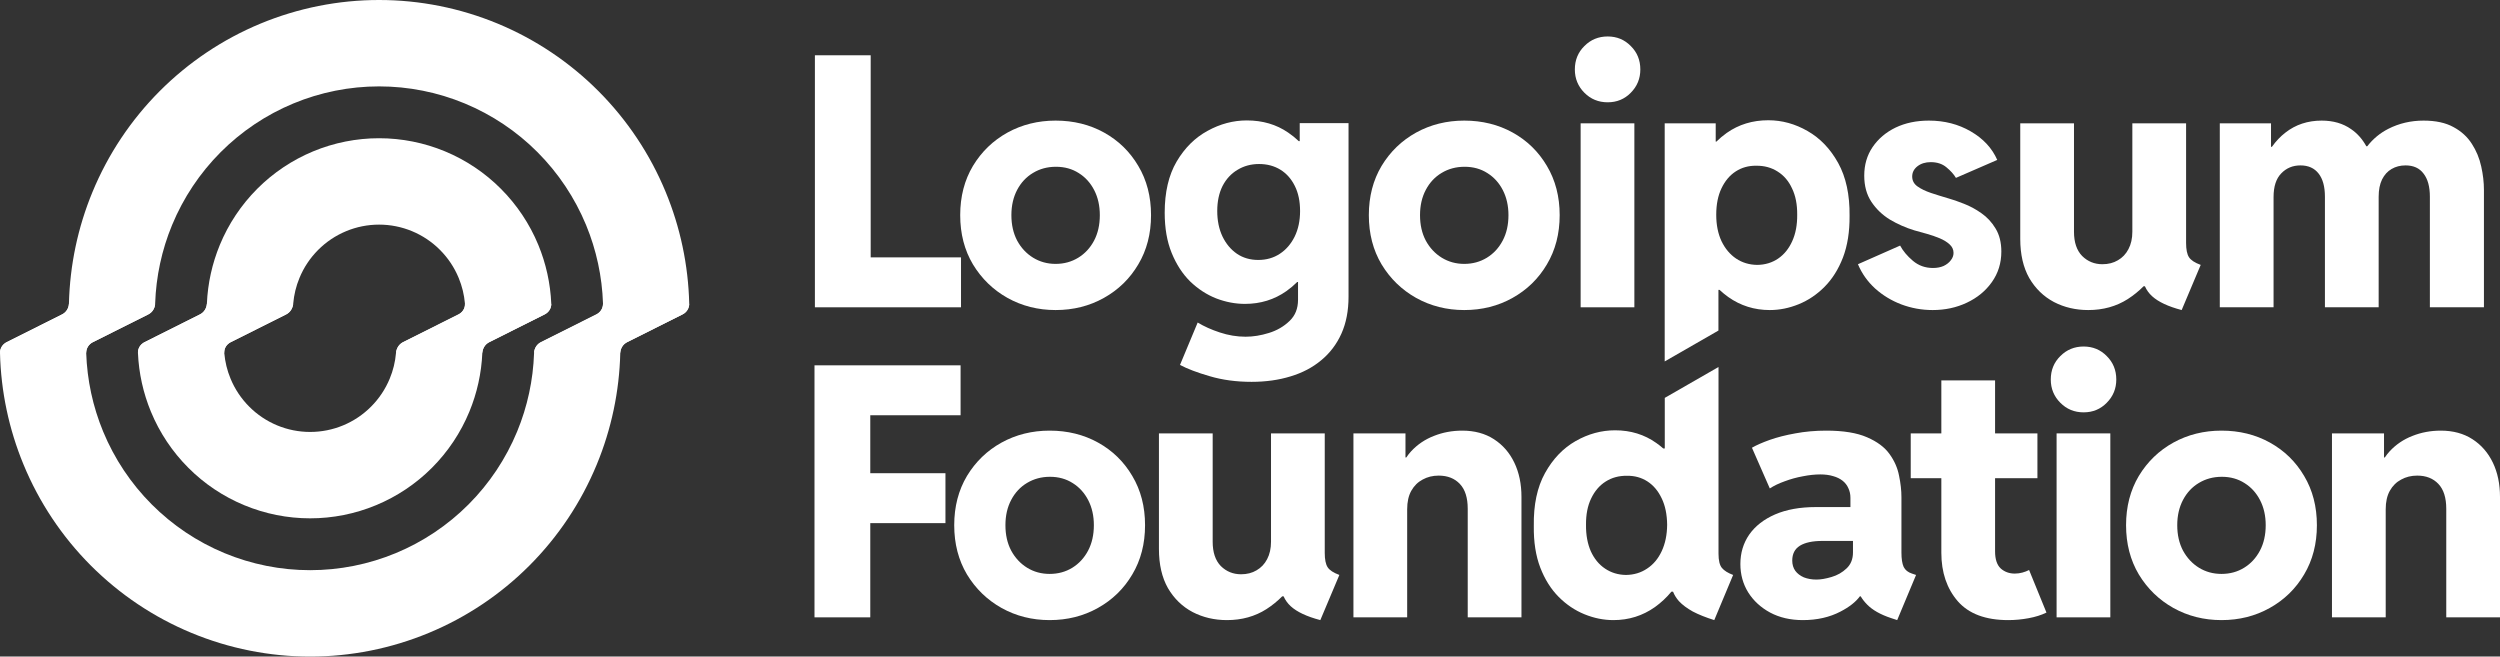 <svg xmlns="http://www.w3.org/2000/svg" width="99" height="26" viewBox="0 0 99 26" fill="none"><rect x="0" y="0" width="99" height="26" fill="#333333" stroke="none"/><path fill-rule="evenodd" clip-rule="evenodd" d="M15.011 5.474C14.115 5.474 13.228 5.651 12.4 5.994C11.572 6.338 10.819 6.842 10.185 7.478C9.552 8.113 9.049 8.867 8.706 9.697C8.401 10.436 8.228 11.221 8.193 12.018C8.185 12.2 8.084 12.367 7.921 12.449L5.722 13.551C5.559 13.633 5.455 13.8 5.463 13.982C5.498 14.779 5.671 15.564 5.976 16.302C6.319 17.133 6.822 17.887 7.456 18.522C8.089 19.158 8.842 19.662 9.67 20.005C10.498 20.349 11.385 20.526 12.281 20.526C13.178 20.526 14.065 20.349 14.893 20.005C15.721 19.662 16.474 19.158 17.108 18.522C17.741 17.887 18.244 17.133 18.587 16.302C18.892 15.564 19.065 14.779 19.1 13.982C19.108 13.8 19.209 13.633 19.372 13.551L21.571 12.449C21.734 12.367 21.838 12.2 21.83 12.018C21.795 11.221 21.622 10.436 21.317 9.697C20.974 8.867 20.471 8.113 19.837 7.478C19.204 6.842 18.451 6.338 17.623 5.994C16.795 5.651 15.908 5.474 15.011 5.474ZM18.164 11.007C18.298 11.33 18.381 11.671 18.411 12.018C18.427 12.2 18.321 12.367 18.159 12.449L15.959 13.551C15.797 13.633 15.697 13.8 15.681 13.982C15.651 14.329 15.568 14.67 15.434 14.993C15.263 15.408 15.011 15.786 14.694 16.103C14.378 16.421 14.002 16.673 13.587 16.845C13.173 17.017 12.73 17.105 12.281 17.105C11.833 17.105 11.39 17.017 10.976 16.845C10.562 16.673 10.185 16.421 9.869 16.103C9.552 15.786 9.3 15.408 9.129 14.993C8.995 14.67 8.912 14.329 8.882 13.982C8.866 13.8 8.972 13.633 9.134 13.551L11.334 12.449C11.496 12.367 11.596 12.2 11.612 12.018C11.642 11.671 11.725 11.33 11.859 11.007C12.03 10.591 12.282 10.214 12.598 9.897C12.915 9.579 13.292 9.327 13.706 9.155C14.12 8.983 14.563 8.895 15.011 8.895C15.46 8.895 15.903 8.983 16.317 9.155C16.732 9.327 17.108 9.579 17.424 9.897C17.741 10.214 17.993 10.591 18.164 11.007Z" fill="white"></path><path fill-rule="evenodd" clip-rule="evenodd" d="M15.011 0C13.398 0 11.801 0.319 10.31 0.937C8.82 1.556 7.466 2.464 6.325 3.607C5.184 4.751 4.279 6.109 3.662 7.603C3.082 9.005 2.767 10.502 2.73 12.018C2.726 12.2 2.624 12.367 2.461 12.449L0.262 13.551C0.099 13.633 -0.004 13.8 0 13.982C0.037 15.498 0.352 16.995 0.932 18.397C1.549 19.891 2.454 21.249 3.595 22.393C4.736 23.536 6.09 24.444 7.58 25.062C9.071 25.681 10.668 26 12.281 26C13.895 26 15.492 25.681 16.983 25.062C18.473 24.444 19.828 23.536 20.968 22.393C22.109 21.249 23.014 19.891 23.631 18.397C24.211 16.995 24.526 15.498 24.563 13.982C24.567 13.8 24.669 13.633 24.832 13.551L27.031 12.449C27.194 12.367 27.297 12.2 27.293 12.018C27.256 10.502 26.941 9.005 26.361 7.603C25.744 6.109 24.839 4.751 23.698 3.607C22.558 2.464 21.203 1.556 19.713 0.937C18.222 0.319 16.625 0 15.011 0ZM21.149 13.982C21.155 13.8 21.257 13.633 21.419 13.551L23.619 12.449C23.781 12.367 23.885 12.2 23.879 12.018C23.843 10.951 23.617 9.899 23.209 8.912C22.763 7.833 22.109 6.852 21.285 6.026C20.462 5.2 19.483 4.545 18.407 4.098C17.33 3.651 16.177 3.421 15.011 3.421C13.846 3.421 12.693 3.651 11.616 4.098C10.54 4.545 9.562 5.2 8.738 6.026C7.914 6.852 7.26 7.833 6.814 8.912C6.406 9.899 6.18 10.951 6.144 12.018C6.138 12.2 6.036 12.367 5.874 12.449L3.674 13.551C3.512 13.633 3.408 13.8 3.414 13.982C3.45 15.049 3.676 16.101 4.084 17.088C4.53 18.167 5.184 19.148 6.008 19.974C6.832 20.8 7.81 21.455 8.886 21.902C9.963 22.349 11.116 22.579 12.281 22.579C13.447 22.579 14.6 22.349 15.677 21.902C16.753 21.455 17.732 20.8 18.555 19.974C19.379 19.148 20.033 18.167 20.479 17.088C20.887 16.101 21.113 15.049 21.149 13.982Z" fill="white"></path><path d="M63.664 4.051C63.3 4.051 62.992 3.925 62.741 3.672C62.49 3.419 62.364 3.112 62.364 2.751C62.364 2.381 62.49 2.072 62.741 1.824C62.992 1.571 63.3 1.444 63.664 1.444C64.028 1.444 64.333 1.571 64.58 1.824C64.831 2.072 64.957 2.381 64.957 2.751C64.957 3.112 64.831 3.419 64.58 3.672C64.333 3.925 64.028 4.051 63.664 4.051Z" fill="white"></path><path d="M62.593 12.169V4.884H64.721V12.169H62.593Z" fill="white"></path><path fill-rule="evenodd" clip-rule="evenodd" d="M65.922 14.313V4.884H67.942V5.608H67.969C68.096 5.482 68.233 5.367 68.38 5.263C68.856 4.929 69.404 4.762 70.024 4.762C70.567 4.762 71.085 4.904 71.58 5.189C72.078 5.473 72.482 5.895 72.792 6.455C73.102 7.015 73.252 7.712 73.243 8.547C73.248 9.179 73.16 9.73 72.981 10.199C72.801 10.664 72.558 11.05 72.253 11.357C71.948 11.664 71.606 11.894 71.229 12.047C70.852 12.201 70.47 12.278 70.084 12.278C69.474 12.278 68.926 12.106 68.441 11.763C68.319 11.676 68.203 11.581 68.094 11.479H68.05V13.09L65.922 14.313ZM69.586 10.49C69.9 10.486 70.176 10.402 70.414 10.24C70.652 10.077 70.839 9.847 70.973 9.549C71.108 9.251 71.173 8.904 71.169 8.506C71.173 8.1 71.106 7.753 70.966 7.464C70.832 7.17 70.641 6.947 70.394 6.793C70.147 6.635 69.864 6.559 69.546 6.563C69.245 6.559 68.975 6.633 68.737 6.787C68.499 6.94 68.311 7.164 68.171 7.457C68.032 7.746 67.963 8.096 67.963 8.506C67.963 8.904 68.032 9.251 68.171 9.549C68.315 9.847 68.508 10.077 68.751 10.24C68.993 10.402 69.272 10.486 69.586 10.49Z" fill="white"></path><path d="M76.532 12.278C76.101 12.278 75.688 12.203 75.292 12.054C74.902 11.905 74.556 11.695 74.255 11.425C73.954 11.149 73.728 10.829 73.575 10.463L75.245 9.725C75.358 9.937 75.526 10.138 75.751 10.328C75.975 10.517 76.24 10.612 76.545 10.612C76.707 10.612 76.848 10.585 76.97 10.531C77.091 10.472 77.185 10.398 77.252 10.307C77.324 10.217 77.36 10.12 77.36 10.016C77.36 9.885 77.308 9.773 77.205 9.678C77.102 9.583 76.97 9.502 76.808 9.434C76.646 9.366 76.476 9.308 76.296 9.258C76.121 9.208 75.959 9.163 75.811 9.123C75.47 9.019 75.147 8.877 74.841 8.696C74.54 8.511 74.296 8.276 74.107 7.992C73.918 7.707 73.824 7.362 73.824 6.956C73.824 6.527 73.934 6.15 74.154 5.825C74.379 5.496 74.682 5.238 75.063 5.053C75.45 4.868 75.89 4.776 76.384 4.776C76.999 4.776 77.551 4.918 78.04 5.202C78.534 5.487 78.885 5.864 79.091 6.333L77.455 7.044C77.369 6.899 77.243 6.76 77.077 6.624C76.916 6.489 76.709 6.421 76.458 6.421C76.247 6.421 76.072 6.475 75.932 6.583C75.793 6.692 75.723 6.827 75.723 6.99C75.723 7.152 75.793 7.283 75.932 7.382C76.072 7.482 76.249 7.567 76.464 7.64C76.68 7.712 76.904 7.782 77.138 7.85C77.318 7.899 77.526 7.971 77.764 8.066C78.002 8.157 78.234 8.281 78.458 8.439C78.687 8.597 78.876 8.8 79.024 9.048C79.176 9.296 79.253 9.601 79.253 9.962C79.253 10.418 79.127 10.822 78.876 11.174C78.629 11.522 78.299 11.793 77.886 11.987C77.477 12.181 77.026 12.278 76.532 12.278Z" fill="white"></path><path d="M87.904 12.169V4.884H89.932V5.812H89.969C90.127 5.59 90.306 5.403 90.504 5.25C90.908 4.934 91.387 4.776 91.939 4.776C92.397 4.776 92.785 4.889 93.104 5.114C93.35 5.282 93.55 5.508 93.706 5.791H93.744C93.973 5.497 94.252 5.267 94.579 5.101C95.006 4.884 95.47 4.776 95.973 4.776C96.454 4.776 96.849 4.861 97.159 5.033C97.469 5.2 97.711 5.421 97.886 5.697C98.061 5.967 98.185 6.265 98.256 6.59C98.328 6.911 98.364 7.222 98.364 7.525V12.169H96.223V7.789C96.223 7.391 96.139 7.087 95.973 6.875C95.812 6.658 95.574 6.55 95.259 6.55C95.053 6.55 94.869 6.597 94.707 6.692C94.55 6.782 94.424 6.92 94.33 7.105C94.24 7.29 94.195 7.518 94.195 7.789V12.169H92.067V7.789C92.067 7.391 91.984 7.087 91.818 6.875C91.651 6.658 91.411 6.55 91.097 6.55C90.792 6.55 90.538 6.656 90.336 6.868C90.134 7.075 90.033 7.387 90.033 7.802V12.169H87.904Z" fill="white"></path><path d="M81.336 11.96C81.745 12.172 82.198 12.278 82.696 12.278C83.284 12.278 83.805 12.133 84.259 11.844C84.488 11.696 84.697 11.527 84.885 11.337H84.939C85.004 11.485 85.098 11.616 85.222 11.729C85.469 11.955 85.86 12.138 86.394 12.278L87.148 10.49C86.915 10.405 86.76 10.303 86.684 10.186C86.607 10.068 86.569 9.879 86.569 9.617V4.884H84.441V9.177C84.441 9.443 84.389 9.673 84.286 9.867C84.187 10.057 84.048 10.204 83.868 10.307C83.693 10.411 83.489 10.463 83.255 10.463C82.941 10.463 82.674 10.355 82.454 10.138C82.238 9.917 82.13 9.596 82.13 9.177V4.884H80.002V9.461C80.002 10.075 80.121 10.592 80.359 11.012C80.602 11.427 80.927 11.743 81.336 11.96Z" fill="white"></path><path fill-rule="evenodd" clip-rule="evenodd" d="M57.984 12.278C57.288 12.278 56.653 12.117 56.078 11.797C55.508 11.476 55.052 11.034 54.711 10.47C54.374 9.906 54.206 9.256 54.206 8.52C54.206 7.784 54.374 7.134 54.711 6.57C55.052 6.006 55.508 5.566 56.078 5.25C56.653 4.934 57.288 4.776 57.984 4.776C58.694 4.776 59.333 4.934 59.904 5.25C60.474 5.566 60.925 6.006 61.257 6.57C61.594 7.134 61.763 7.784 61.763 8.52C61.763 9.256 61.594 9.906 61.257 10.47C60.925 11.034 60.472 11.476 59.897 11.797C59.327 12.117 58.689 12.278 57.984 12.278ZM57.984 10.45C58.316 10.45 58.615 10.368 58.88 10.206C59.145 10.043 59.353 9.818 59.506 9.529C59.659 9.24 59.735 8.904 59.735 8.52C59.735 8.15 59.661 7.82 59.513 7.531C59.365 7.242 59.16 7.017 58.9 6.854C58.64 6.687 58.339 6.604 57.998 6.604C57.661 6.604 57.358 6.685 57.088 6.848C56.823 7.006 56.615 7.229 56.462 7.518C56.309 7.807 56.233 8.141 56.233 8.52C56.233 8.904 56.309 9.24 56.462 9.529C56.619 9.818 56.83 10.043 57.095 10.206C57.36 10.368 57.656 10.45 57.984 10.45Z" fill="white"></path><path fill-rule="evenodd" clip-rule="evenodd" d="M49.563 15.121C48.962 15.121 48.409 15.047 47.906 14.898C47.408 14.754 47.015 14.605 46.728 14.451L47.428 12.772C47.68 12.925 47.971 13.056 48.304 13.165C48.64 13.277 48.982 13.334 49.327 13.334C49.624 13.334 49.931 13.284 50.25 13.185C50.569 13.086 50.841 12.928 51.065 12.711C51.29 12.499 51.402 12.219 51.402 11.871V11.167H51.37C51.238 11.298 51.096 11.418 50.944 11.526C50.464 11.865 49.916 12.034 49.301 12.034C48.919 12.034 48.54 11.962 48.162 11.817C47.785 11.668 47.442 11.445 47.132 11.147C46.826 10.845 46.582 10.468 46.398 10.016C46.214 9.565 46.122 9.035 46.122 8.425C46.122 7.613 46.279 6.938 46.593 6.401C46.912 5.859 47.32 5.453 47.819 5.182C48.317 4.907 48.836 4.769 49.375 4.769C49.999 4.769 50.544 4.929 51.011 5.25C51.161 5.352 51.3 5.464 51.429 5.588H51.469V4.877H53.402V11.75C53.402 12.305 53.308 12.792 53.12 13.212C52.931 13.632 52.663 13.984 52.318 14.268C51.977 14.553 51.572 14.765 51.105 14.905C50.639 15.049 50.124 15.121 49.563 15.121ZM49.826 10.294C50.149 10.294 50.434 10.213 50.681 10.05C50.928 9.888 51.123 9.662 51.267 9.373C51.411 9.08 51.483 8.741 51.483 8.357C51.483 7.969 51.413 7.637 51.274 7.362C51.135 7.082 50.944 6.868 50.702 6.719C50.459 6.57 50.178 6.495 49.859 6.495C49.541 6.495 49.256 6.572 49.004 6.726C48.753 6.875 48.555 7.089 48.411 7.369C48.272 7.649 48.203 7.978 48.203 8.357C48.203 8.737 48.272 9.073 48.411 9.366C48.551 9.655 48.741 9.883 48.984 10.05C49.226 10.213 49.507 10.294 49.826 10.294Z" fill="white"></path><path fill-rule="evenodd" clip-rule="evenodd" d="M41.802 12.278C41.106 12.278 40.471 12.117 39.896 11.797C39.326 11.476 38.87 11.034 38.529 10.47C38.192 9.906 38.024 9.256 38.024 8.52C38.024 7.784 38.192 7.134 38.529 6.57C38.87 6.006 39.326 5.566 39.896 5.25C40.471 4.934 41.106 4.776 41.802 4.776C42.512 4.776 43.152 4.934 43.722 5.25C44.292 5.566 44.743 6.006 45.076 6.57C45.413 7.134 45.581 7.784 45.581 8.52C45.581 9.256 45.413 9.906 45.076 10.47C44.743 11.034 44.29 11.476 43.715 11.797C43.145 12.117 42.507 12.278 41.802 12.278ZM41.802 10.45C42.135 10.45 42.433 10.368 42.698 10.206C42.963 10.043 43.172 9.818 43.325 9.529C43.477 9.24 43.553 8.904 43.553 8.52C43.553 8.15 43.48 7.82 43.331 7.531C43.183 7.242 42.979 7.017 42.718 6.854C42.458 6.687 42.157 6.604 41.816 6.604C41.479 6.604 41.176 6.685 40.907 6.848C40.642 7.006 40.433 7.229 40.28 7.518C40.128 7.807 40.051 8.141 40.051 8.52C40.051 8.904 40.128 9.24 40.28 9.529C40.437 9.818 40.648 10.043 40.913 10.206C41.178 10.368 41.475 10.45 41.802 10.45Z" fill="white"></path><path d="M32.27 12.169V2.189H34.479V10.192H38.056V12.169H32.27Z" fill="white"></path><path fill-rule="evenodd" clip-rule="evenodd" d="M65.925 15.756V17.758H65.864C65.776 17.681 65.684 17.608 65.588 17.541C65.117 17.207 64.573 17.04 63.958 17.04C63.415 17.04 62.894 17.182 62.395 17.466C61.897 17.751 61.493 18.173 61.183 18.733C60.873 19.292 60.725 19.99 60.739 20.825C60.73 21.457 60.815 22.007 60.995 22.477C61.174 22.942 61.417 23.328 61.722 23.635C62.027 23.942 62.369 24.172 62.746 24.325C63.123 24.479 63.505 24.556 63.891 24.556C64.501 24.556 65.049 24.384 65.534 24.041C65.777 23.867 65.995 23.663 66.187 23.431H66.253C66.304 23.562 66.381 23.686 66.484 23.804C66.623 23.953 66.807 24.09 67.036 24.217C67.269 24.339 67.553 24.452 67.885 24.556L68.632 22.768C68.426 22.691 68.278 22.599 68.188 22.49C68.098 22.382 68.053 22.195 68.053 21.928V14.533L65.925 15.756ZM65.224 22.517C64.982 22.68 64.704 22.764 64.389 22.768C64.079 22.764 63.803 22.68 63.561 22.517C63.318 22.355 63.13 22.125 62.995 21.827C62.865 21.529 62.802 21.181 62.806 20.784C62.802 20.378 62.869 20.03 63.009 19.741C63.148 19.448 63.339 19.225 63.581 19.071C63.828 18.913 64.111 18.836 64.43 18.841C64.73 18.836 65 18.911 65.238 19.064C65.476 19.218 65.664 19.441 65.803 19.735C65.943 20.023 66.015 20.373 66.019 20.784C66.015 21.181 65.943 21.529 65.803 21.827C65.664 22.125 65.471 22.355 65.224 22.517Z" fill="white"></path><path d="M92.346 24.447V17.162H94.407V18.116H94.439C94.496 18.03 94.559 17.949 94.629 17.873C94.88 17.602 95.181 17.399 95.531 17.263C95.882 17.123 96.257 17.053 96.656 17.053C97.141 17.053 97.559 17.166 97.909 17.392C98.259 17.618 98.528 17.927 98.717 18.32C98.906 18.712 99 19.166 99 19.68V24.447H96.872V20.148C96.872 19.71 96.768 19.383 96.562 19.166C96.355 18.945 96.075 18.834 95.72 18.834C95.487 18.834 95.275 18.886 95.087 18.99C94.898 19.089 94.748 19.238 94.636 19.437C94.528 19.631 94.474 19.875 94.474 20.168V24.447H92.346Z" fill="white"></path><path fill-rule="evenodd" clip-rule="evenodd" d="M87.971 24.556C87.275 24.556 86.639 24.395 86.065 24.075C85.494 23.754 85.039 23.312 84.697 22.748C84.361 22.183 84.192 21.533 84.192 20.798C84.192 20.062 84.361 19.412 84.697 18.848C85.039 18.283 85.494 17.843 86.065 17.527C86.639 17.211 87.275 17.053 87.971 17.053C88.68 17.053 89.32 17.211 89.89 17.527C90.46 17.843 90.912 18.283 91.244 18.848C91.581 19.412 91.749 20.062 91.749 20.798C91.749 21.533 91.581 22.183 91.244 22.748C90.912 23.312 90.458 23.754 89.883 24.075C89.313 24.395 88.676 24.556 87.971 24.556ZM87.971 22.727C88.303 22.727 88.602 22.646 88.866 22.484C89.131 22.321 89.34 22.095 89.493 21.806C89.645 21.518 89.722 21.181 89.722 20.798C89.722 20.427 89.648 20.098 89.5 19.809C89.351 19.52 89.147 19.295 88.887 19.132C88.626 18.965 88.326 18.881 87.984 18.881C87.647 18.881 87.344 18.963 87.075 19.125C86.81 19.283 86.601 19.507 86.448 19.796C86.296 20.084 86.219 20.419 86.219 20.798C86.219 21.181 86.296 21.518 86.448 21.806C86.606 22.095 86.817 22.321 87.082 22.484C87.347 22.646 87.643 22.727 87.971 22.727Z" fill="white"></path><path d="M81.441 24.447V17.162H83.569V24.447H81.441Z" fill="white"></path><path d="M81.589 15.95C81.84 16.203 82.148 16.329 82.511 16.329C82.875 16.329 83.18 16.203 83.427 15.95C83.679 15.697 83.805 15.39 83.805 15.029C83.805 14.659 83.679 14.35 83.427 14.101C83.18 13.849 82.875 13.722 82.511 13.722C82.148 13.722 81.84 13.849 81.589 14.101C81.337 14.35 81.211 14.659 81.211 15.029C81.211 15.39 81.337 15.697 81.589 15.95Z" fill="white"></path><path d="M77.53 23.811C77.966 24.307 78.63 24.556 79.524 24.556C79.798 24.556 80.067 24.53 80.332 24.481C80.602 24.431 80.837 24.357 81.04 24.258L80.352 22.572C80.276 22.612 80.188 22.646 80.09 22.673C79.991 22.7 79.89 22.714 79.787 22.714C79.567 22.714 79.38 22.646 79.228 22.511C79.079 22.371 79.005 22.145 79.005 21.834V18.936H80.682V17.162H79.005V15.063H76.877V17.162H75.665V18.936H76.877V21.888C76.877 22.669 77.095 23.31 77.53 23.811Z" fill="white"></path><path fill-rule="evenodd" clip-rule="evenodd" d="M70.098 24.258C70.47 24.456 70.901 24.556 71.391 24.556C71.957 24.556 72.455 24.443 72.886 24.217C73.235 24.036 73.49 23.835 73.651 23.614H73.684C73.747 23.723 73.831 23.831 73.937 23.939C74.148 24.156 74.462 24.334 74.88 24.474L75.129 24.556L75.876 22.768L75.715 22.714C75.558 22.664 75.448 22.576 75.385 22.45C75.326 22.319 75.297 22.129 75.297 21.881V19.687C75.297 19.425 75.266 19.143 75.203 18.841C75.145 18.534 75.019 18.247 74.826 17.981C74.633 17.71 74.336 17.489 73.937 17.317C73.537 17.141 72.998 17.053 72.32 17.053C71.885 17.053 71.476 17.09 71.094 17.162C70.717 17.229 70.38 17.315 70.084 17.419C69.792 17.523 69.556 17.627 69.377 17.73L70.084 19.342C70.25 19.234 70.448 19.139 70.677 19.058C70.906 18.972 71.144 18.906 71.391 18.861C71.638 18.812 71.869 18.787 72.085 18.787C72.273 18.787 72.441 18.809 72.59 18.854C72.738 18.895 72.864 18.956 72.967 19.037C73.07 19.119 73.146 19.218 73.196 19.335C73.25 19.448 73.277 19.574 73.277 19.714V20.08H71.909C71.281 20.08 70.742 20.177 70.293 20.371C69.848 20.565 69.507 20.831 69.269 21.17C69.036 21.509 68.919 21.897 68.919 22.335C68.919 22.75 69.022 23.125 69.229 23.459C69.44 23.793 69.729 24.059 70.098 24.258ZM72.165 21.421H73.378V21.874C73.378 22.14 73.292 22.353 73.122 22.511C72.956 22.669 72.758 22.782 72.529 22.849C72.3 22.917 72.1 22.951 71.93 22.951C71.746 22.951 71.579 22.921 71.431 22.863C71.288 22.8 71.175 22.714 71.094 22.605C71.014 22.493 70.973 22.357 70.973 22.199C70.973 21.933 71.074 21.736 71.276 21.61C71.483 21.484 71.779 21.421 72.165 21.421Z" fill="white"></path><path d="M53.596 24.447V17.162H55.657V18.116H55.689C55.746 18.03 55.809 17.949 55.879 17.873C56.13 17.602 56.431 17.399 56.781 17.263C57.132 17.123 57.506 17.053 57.906 17.053C58.391 17.053 58.809 17.166 59.159 17.392C59.509 17.618 59.779 17.927 59.967 18.32C60.156 18.712 60.25 19.166 60.25 19.68V24.447H58.122V20.148C58.122 19.71 58.018 19.383 57.812 19.166C57.605 18.945 57.325 18.834 56.97 18.834C56.736 18.834 56.526 18.886 56.337 18.99C56.148 19.089 55.998 19.238 55.886 19.437C55.778 19.631 55.724 19.875 55.724 20.168V24.447H53.596Z" fill="white"></path><path d="M48.588 24.556C48.089 24.556 47.636 24.449 47.227 24.237C46.819 24.021 46.493 23.705 46.25 23.289C46.012 22.869 45.894 22.353 45.894 21.739V17.162H48.022V21.454C48.022 21.874 48.13 22.195 48.345 22.416C48.565 22.633 48.832 22.741 49.147 22.741C49.38 22.741 49.584 22.689 49.759 22.585C49.939 22.481 50.078 22.335 50.177 22.145C50.28 21.951 50.332 21.721 50.332 21.454V17.162H52.46V21.895C52.46 22.156 52.498 22.346 52.575 22.463C52.651 22.581 52.806 22.682 53.039 22.768L52.285 24.556C51.751 24.416 51.36 24.233 51.113 24.007C50.989 23.893 50.895 23.762 50.831 23.614H50.776C50.589 23.804 50.38 23.974 50.15 24.122C49.697 24.411 49.176 24.556 48.588 24.556Z" fill="white"></path><path fill-rule="evenodd" clip-rule="evenodd" d="M41.566 24.556C40.87 24.556 40.234 24.395 39.66 24.075C39.089 23.754 38.634 23.312 38.292 22.748C37.956 22.183 37.787 21.533 37.787 20.798C37.787 20.062 37.956 19.412 38.292 18.848C38.634 18.283 39.089 17.843 39.66 17.527C40.234 17.211 40.87 17.053 41.566 17.053C42.275 17.053 42.915 17.211 43.485 17.527C44.055 17.843 44.507 18.283 44.839 18.848C45.176 19.412 45.344 20.062 45.344 20.798C45.344 21.533 45.176 22.183 44.839 22.748C44.507 23.312 44.053 23.754 43.478 24.075C42.908 24.395 42.271 24.556 41.566 24.556ZM41.566 22.727C41.898 22.727 42.197 22.646 42.462 22.484C42.726 22.321 42.935 22.095 43.088 21.806C43.24 21.518 43.317 21.181 43.317 20.798C43.317 20.427 43.243 20.098 43.095 19.809C42.946 19.52 42.742 19.295 42.482 19.132C42.221 18.965 41.92 18.881 41.579 18.881C41.242 18.881 40.939 18.963 40.67 19.125C40.405 19.283 40.196 19.507 40.044 19.796C39.891 20.084 39.815 20.419 39.815 20.798C39.815 21.181 39.891 21.518 40.044 21.806C40.201 22.095 40.412 22.321 40.677 22.484C40.941 22.646 41.238 22.727 41.566 22.727Z" fill="white"></path><path d="M32.254 24.447V14.467H38.039V16.444H34.463V18.739H37.44V20.716H34.463V24.447H32.254Z" fill="white"></path><path d="M27.293 12.037H23.879C23.878 12.212 23.776 12.37 23.619 12.449L21.419 13.551C21.262 13.63 21.162 13.788 21.15 13.963H24.564C24.575 13.788 24.675 13.63 24.832 13.551L27.031 12.449C27.188 12.37 27.29 12.212 27.293 12.037Z" fill="white"></path><path d="M0 13.963H3.414C3.415 13.788 3.517 13.63 3.674 13.551L5.874 12.449C6.031 12.37 6.131 12.212 6.143 12.037H2.729C2.719 12.212 2.618 12.37 2.461 12.449L0.262 13.551C0.105 13.63 0.003 13.788 0 13.963Z" fill="white"></path><path d="M8.192 12.037C8.178 12.212 8.078 12.37 7.921 12.449L5.722 13.551C5.565 13.63 5.462 13.788 5.463 13.963H8.881C8.874 13.788 8.977 13.63 9.134 13.551L11.334 12.449C11.491 12.37 11.589 12.211 11.61 12.037H8.192Z" fill="white"></path><path d="M18.412 12.037C18.42 12.211 18.316 12.37 18.159 12.449L15.959 13.551C15.802 13.63 15.704 13.788 15.683 13.963H19.101C19.115 13.788 19.215 13.63 19.372 13.551L21.571 12.449C21.728 12.37 21.831 12.212 21.831 12.037H18.412Z" fill="white"></path></svg>